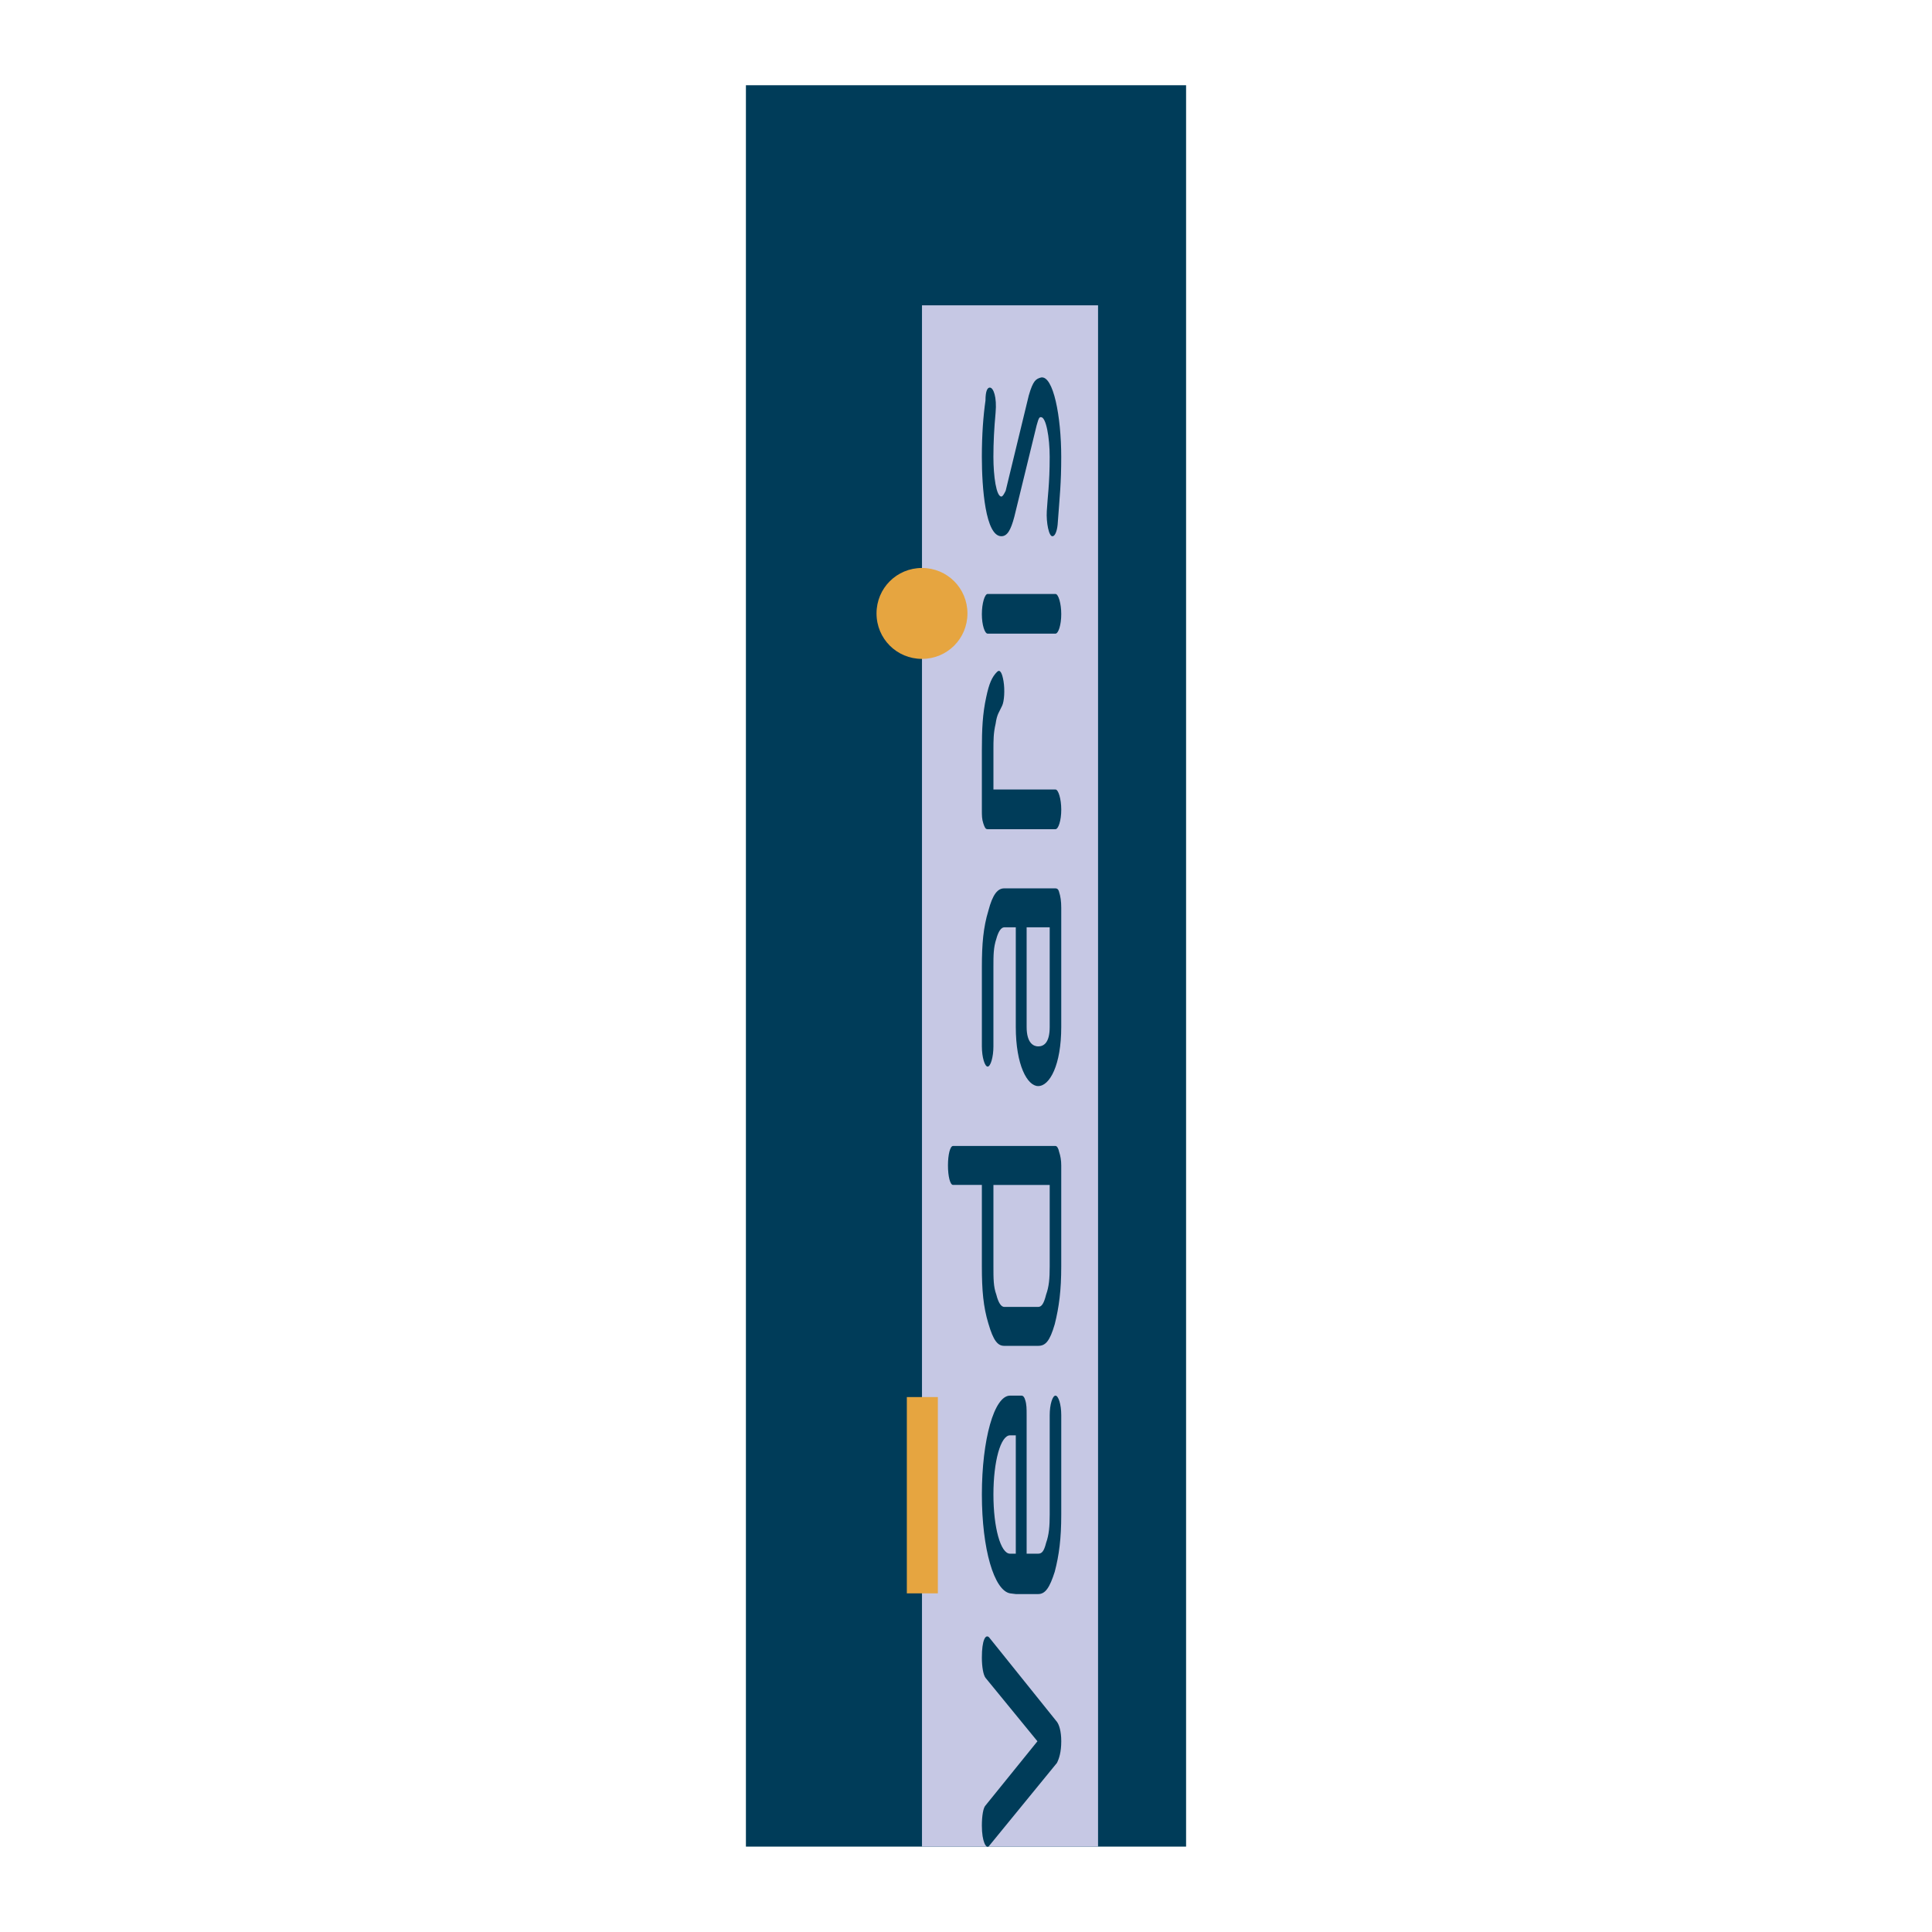 <svg xmlns="http://www.w3.org/2000/svg" width="2500" height="2500" viewBox="0 0 192.756 192.756"><g fill-rule="evenodd" clip-rule="evenodd"><path fill="#fff" d="M0 0h192.756v192.756H0V0z"/><path fill="#003c59" d="M74.42 8.504h43.916v175.734H74.42V8.504z"/><path fill="#c6c8e4" d="M91.987 30.462h17.566v153.776H91.987V30.462z"/><path d="M98.682 163.359c-.359-.359-.721.289-.721 2.018 0 .936.145 1.727.361 2.016l5.184 6.334-5.184 6.408c-.217.217-.361 1.008-.361 2.016 0 1.584.434 2.375.721 2.016l6.768-8.279c.217-.432.432-1.08.432-2.16 0-1.008-.215-1.654-.432-1.943l-6.768-8.426zM105.305 139.242c-.287 0-.576.865-.576 1.945v9.934c0 1.152-.072 2.016-.359 2.809-.217.863-.432 1.08-.791 1.08h-1.152v-13.822c0-.648 0-1.08-.145-1.512-.072-.289-.215-.434-.359-.434h-1.152c-1.584 0-2.809 4.393-2.809 9.863 0 5.473 1.225 9.576 2.809 9.863l.576.072h2.232c.719 0 1.15-.648 1.654-2.232.434-1.656.648-3.311.648-5.688v-9.934c0-1.079-.287-1.944-.576-1.944zm-3.959 3.961v11.807h-.576c-.936 0-1.656-2.592-1.656-5.904 0-3.311.721-5.902 1.656-5.902h.576v-.001zM105.305 114.334H95.082c-.288 0-.504.863-.504 1.943s.216 1.943.504 1.943h2.879v8.135c0 2.377.145 4.033.648 5.688.504 1.729.936 2.232 1.584 2.232h3.385c.719 0 1.15-.432 1.654-2.16.434-1.727.648-3.383.648-5.76v-10.078c0-.504-.072-.936-.215-1.367-.071-.361-.216-.576-.36-.576zm-.576 3.887v8.135c0 1.225-.072 2.016-.359 2.809-.217.863-.432 1.225-.791 1.225h-3.385c-.287 0-.576-.361-.791-1.225-.289-.793-.289-1.584-.289-2.809v-8.135h5.615zM105.305 88.632h-5.111c-.648 0-1.152.576-1.584 2.232-.504 1.656-.648 3.312-.648 5.615v7.92c0 1.08.289 2.016.576 2.016.289 0 .576-.936.576-2.016v-7.92c0-1.151 0-1.943.289-2.807.215-.792.504-1.152.791-1.152h1.152v9.936c0 3.814 1.152 5.902 2.232 5.902 1.15 0 2.303-2.088 2.303-5.902v-11.88c0-.648-.072-1.152-.215-1.584-.072-.288-.217-.36-.361-.36zm-.576 3.888v9.936c0 1.656-.646 1.943-1.15 1.943-.432 0-1.152-.287-1.152-1.943V92.52h2.302zM99.475 67.034c-.504.504-.793 1.152-1.08 2.52-.361 1.656-.434 3.168-.434 5.328v5.903c0 .576 0 .936.145 1.368.145.432.217.576.432.576h6.768c.289 0 .576-.864.576-1.944s-.287-2.016-.576-2.016h-6.191v-3.888c0-1.08 0-1.728.217-2.664.145-1.007.359-1.151.648-1.799.215-.432.287-1.584.143-2.448-.144-.864-.361-1.224-.648-.936zM105.305 59.259c.289 0 .576.936.576 2.016s-.287 1.943-.576 1.943h-6.768c-.287 0-.576-.863-.576-1.943s.289-2.016.576-2.016h6.768zM103.865 37.661c-.504.144-.791.288-1.225 1.8l-2.303 9.503c-.145.288-.287.576-.432.576-.504 0-.793-2.016-.793-3.959 0-1.44.072-2.808.217-4.392s-.217-2.52-.576-2.52c-.217 0-.432.288-.432 1.296-.217 1.512-.361 3.384-.361 5.616 0 3.096.361 7.919 1.945 7.919.576 0 .936-.576 1.295-1.944l2.232-9.143c.215-.792.287-.792.432-.792.504 0 .863 2.016.863 3.96 0 2.735-.215 4.031-.287 5.399-.072 1.151.215 2.592.576 2.52.215 0 .432-.432.504-1.152.215-2.952.359-4.104.359-6.767.002-4.032-.789-8.136-2.014-7.92z" fill="#003c59"/><path d="M91.987 65.738c-2.52 0-4.536-2.016-4.536-4.536s2.016-4.535 4.536-4.535c2.52 0 4.535 2.016 4.535 4.535s-2.016 4.536-4.535 4.536zM90.475 139.387h3.095v19.582h-3.095v-19.582z" fill="#e6a540"/></g></svg>